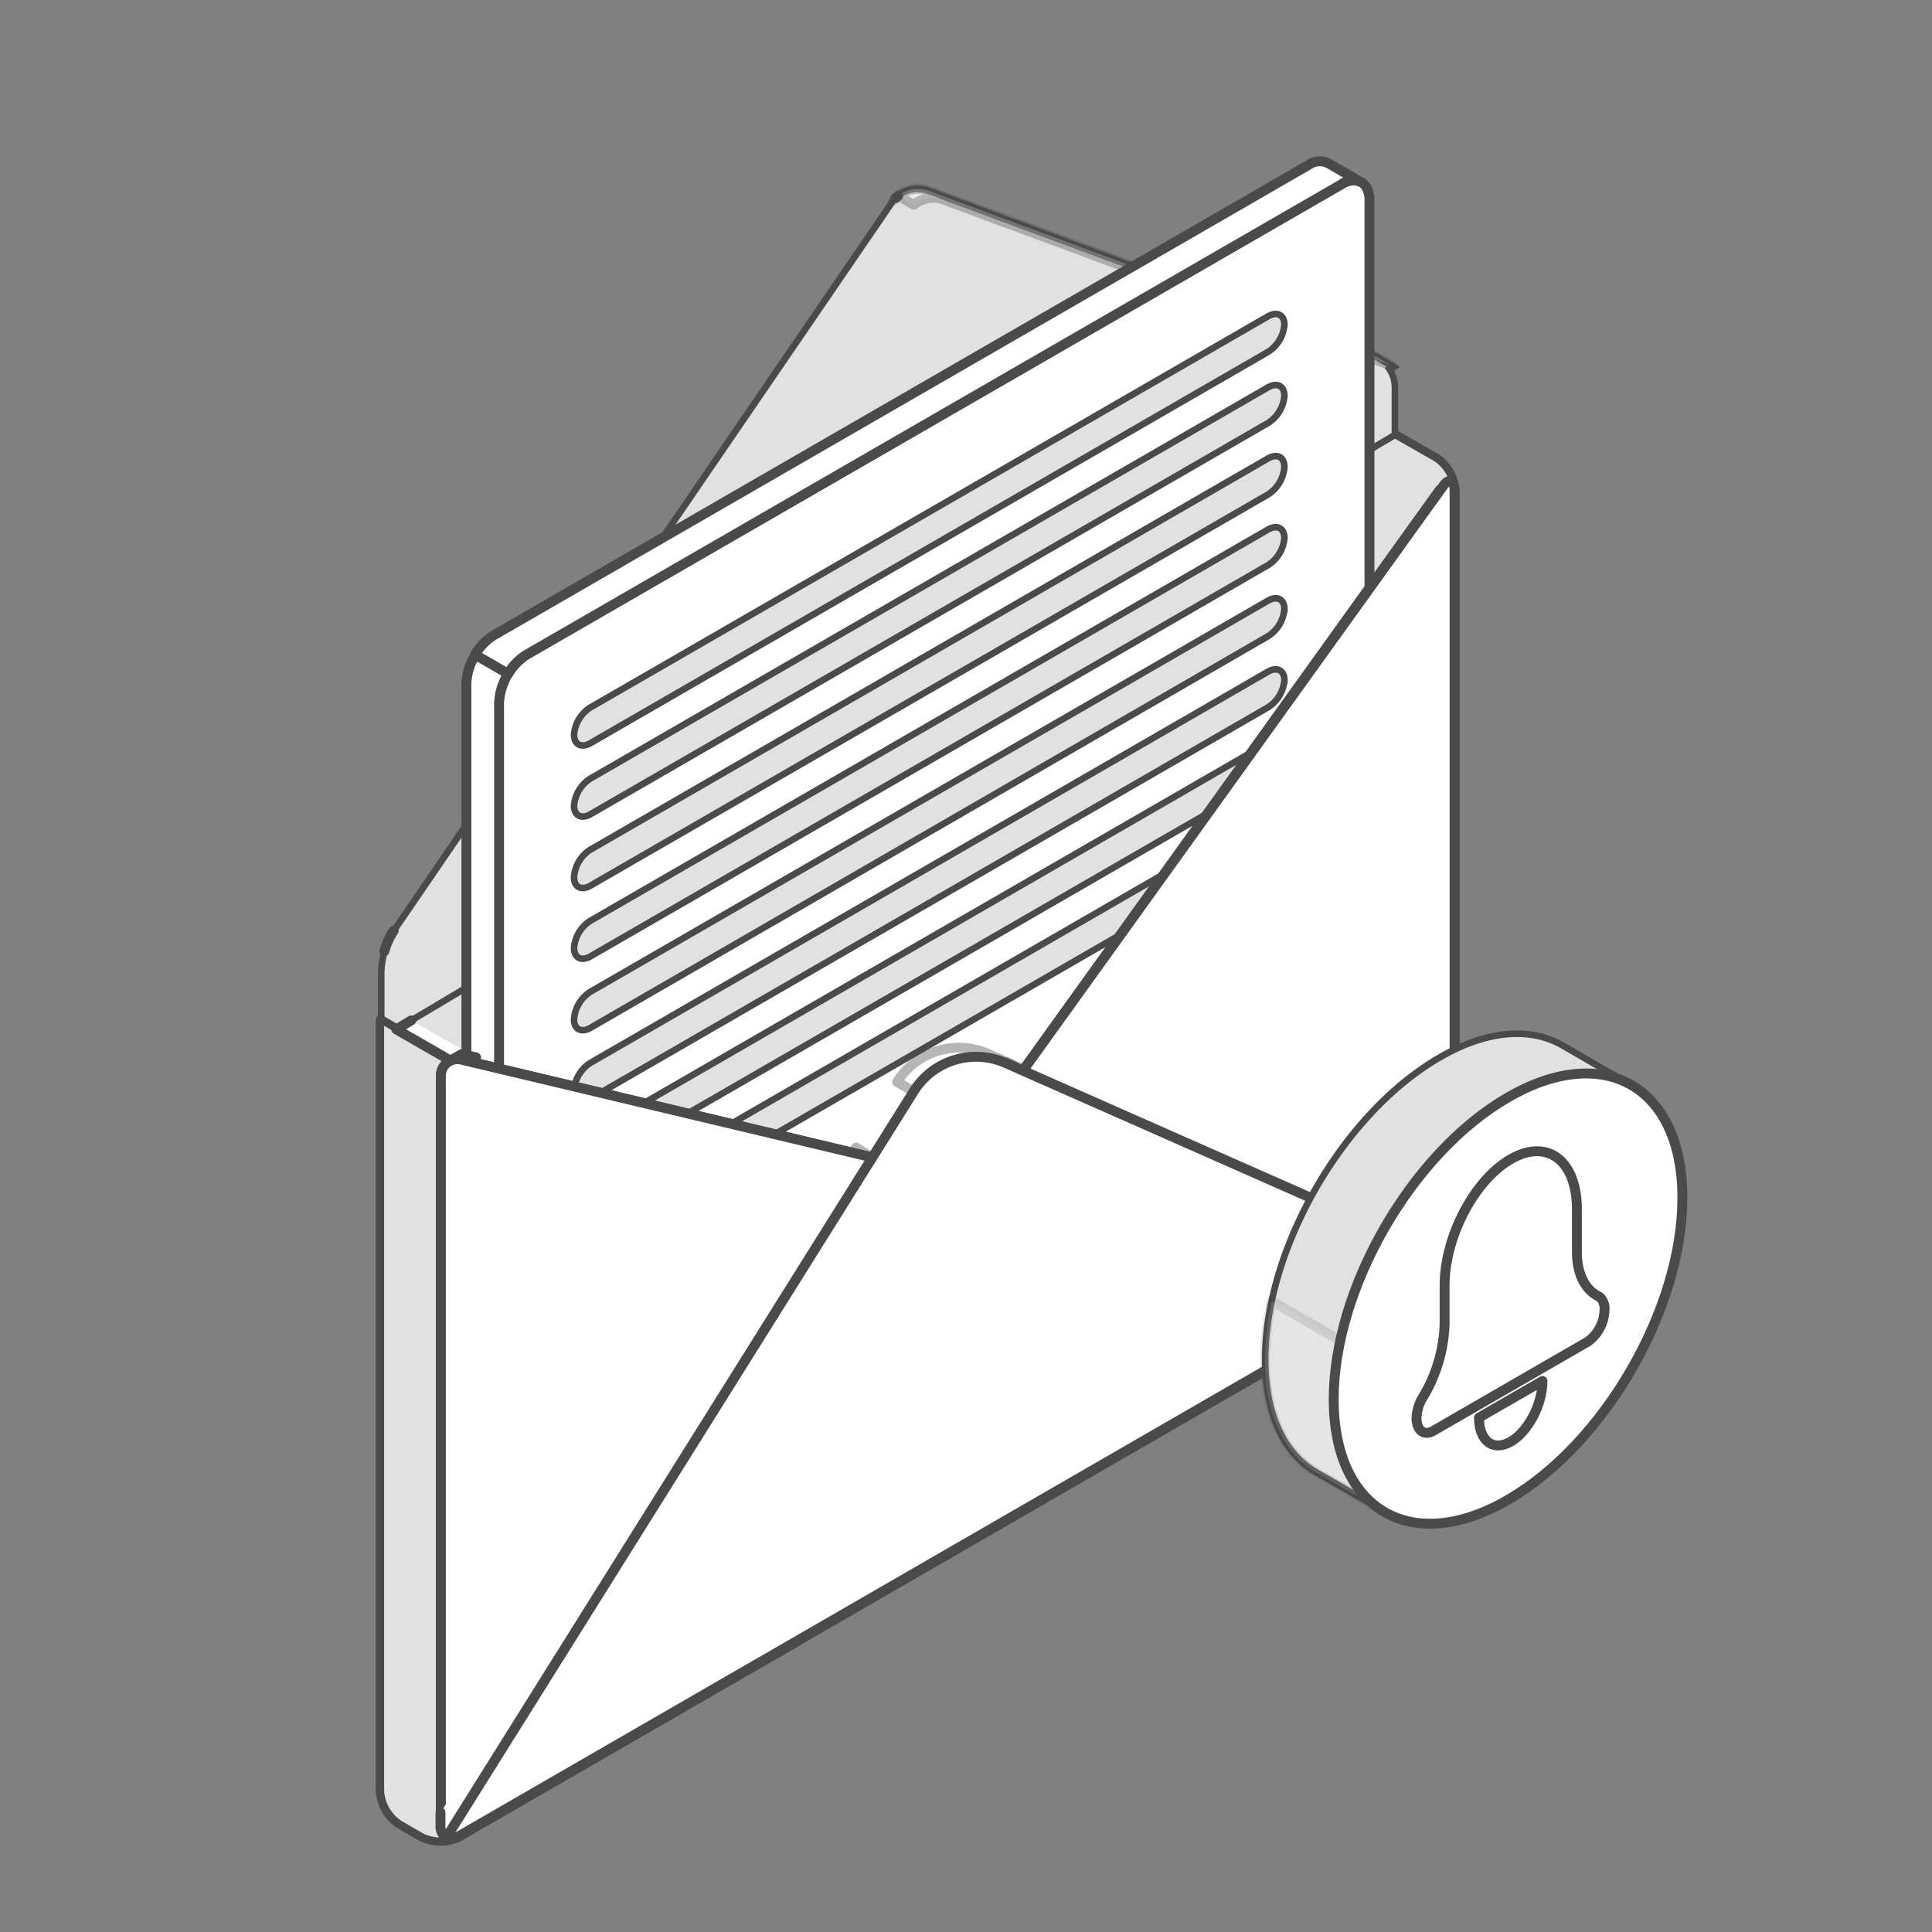 <svg id="Layer_1" data-name="Layer 1" xmlns="http://www.w3.org/2000/svg" viewBox="0 0 250 250"><rect x="0" y="0" width="250" height="250" fill="#808080" stroke="none"/><defs><style>.cls-1,.cls-3,.cls-4,.cls-5,.cls-6{fill:#fff;stroke-linecap:round;stroke-linejoin:round;stroke-width:1.28px;}.cls-1,.cls-2,.cls-3,.cls-4,.cls-5,.cls-6{stroke:#4b4a4a;}.cls-2{fill:#e0e1e2;stroke-miterlimit:10;stroke-width:0.85px;}.cls-3{opacity:0.35;}.cls-4{opacity:0.2;}.cls-5{opacity:0.4;}.cls-6{opacity:0.15;}</style></defs><g id="Envelope"><path class="cls-1" d="M49.28,132,180.5,56.27l5.25,3a5.45,5.45,0,0,1,2.47,4.27v96.8a5.49,5.49,0,0,1-2.47,4.28L59.47,237.57a5.51,5.51,0,0,1-4.94,0L51.75,236a5.47,5.47,0,0,1-2.47-4.28Z"/><path class="cls-2" d="M49.28,132,180.5,56.27l5.25,3a5.45,5.45,0,0,1,2.47,4.27v96.8a5.49,5.49,0,0,1-2.47,4.28L59.47,237.57a5.51,5.51,0,0,1-4.94,0L51.75,236a5.47,5.47,0,0,1-2.47-4.28Z"/><path class="cls-2" d="M179.78,47.76l.53-.29-2-1.18h0a3.36,3.36,0,0,0-.54-.26L120,24.63A4,4,0,0,0,115.55,26L51,120.38a11.11,11.11,0,0,0-1.67,5.39V132l2,1.17L180.5,56.27V50A4.28,4.28,0,0,0,179.78,47.76Z"/><path class="cls-3" d="M180.29,47.46a3.06,3.06,0,0,0-.55-.26L122,25.79a4,4,0,0,0-3.76.71l-2-1.16a4,4,0,0,1,3.77-.71L177.73,46a2.69,2.69,0,0,1,.54.26Z"/><path class="cls-1" d="M50.6,121a6.16,6.16,0,0,1,.35-.57A6.16,6.16,0,0,0,50.6,121Z"/><path class="cls-1" d="M115.87,25.65c.11-.11.23-.21.35-.31C116.1,25.44,116,25.54,115.87,25.65Z"/><path class="cls-1" d="M49.74,123.08a11,11,0,0,1,.52-1.43A11,11,0,0,0,49.74,123.08Z"/><path class="cls-1" d="M50.28,121.61q.13-.3.27-.57Q50.42,121.31,50.28,121.61Z"/><path class="cls-4" d="M50.26,121.65l0,0Z"/><polygon class="cls-4" points="49.74 123.08 49.74 123.08 49.74 123.08 49.74 123.08"/><polygon class="cls-4" points="116.22 25.34 116.22 25.34 116.22 25.34 116.22 25.34"/><path class="cls-4" d="M50.55,121a.41.41,0,0,0,.05-.09A.41.41,0,0,1,50.55,121Z"/><path class="cls-4" d="M115.55,26a3,3,0,0,1,.32-.39A2.37,2.37,0,0,0,115.55,26Z"/><path class="cls-1" d="M65.56,224.39,61.35,222h0l0,0h0a2.56,2.56,0,0,1-1-2.3V88.46a7.53,7.53,0,0,1,1.18-3.75l4.28,2.47a7.43,7.43,0,0,0-1.18,3.76V222.09A2.6,2.6,0,0,0,65.56,224.39Z"/><path class="cls-1" d="M68.19,84.68l105.4-60.85c2-1.15,3.62-.22,3.62,2.09V157.07a8,8,0,0,1-3.62,6.26L68.2,224.17c-2,1.16-3.62.22-3.62-2.08V90.94A8,8,0,0,1,68.19,84.68Z"/><path class="cls-1" d="M171.88,21.12,176,23.51a2.57,2.57,0,0,0-2.42.34L68.19,84.68a6.89,6.89,0,0,0-2.44,2.5l-4.28-2.47A7.32,7.32,0,0,1,63.9,82.2L169.3,21.36a2.51,2.51,0,0,1,2.58-.23Z"/><path class="cls-2" d="M76.41,91.54l87.66-50.6c1.17-.68,2.13-.2,2.13,1.07a4.59,4.59,0,0,1-2.14,3.54L76.41,96.16c-1.17.68-2.13.19-2.13-1.08A4.6,4.6,0,0,1,76.41,91.54Z"/><path class="cls-2" d="M76.41,100.74l87.66-50.61c1.17-.68,2.13-.19,2.13,1.08a4.59,4.59,0,0,1-2.14,3.54L76.41,105.36c-1.17.67-2.13.19-2.13-1.08A4.58,4.58,0,0,1,76.41,100.74Z"/><path class="cls-2" d="M76.41,109.94l87.66-50.61c1.17-.68,2.13-.2,2.13,1.08A4.61,4.61,0,0,1,164.06,64l-87.65,50.6c-1.17.68-2.13.2-2.13-1.07A4.58,4.58,0,0,1,76.41,109.94Z"/><path class="cls-2" d="M76.41,119.14l87.66-50.61c1.17-.68,2.13-.2,2.13,1.08a4.59,4.59,0,0,1-2.14,3.53L76.41,123.75c-1.17.68-2.13.2-2.13-1.08A4.58,4.58,0,0,1,76.41,119.14Z"/><path class="cls-2" d="M76.41,128.33l87.66-50.6c1.17-.68,2.13-.2,2.13,1.07a4.59,4.59,0,0,1-2.14,3.54L76.41,133c-1.17.68-2.13.2-2.13-1.08A4.6,4.6,0,0,1,76.41,128.33Z"/><path class="cls-2" d="M76.41,137.53l87.66-50.61c1.17-.67,2.13-.19,2.13,1.08a4.59,4.59,0,0,1-2.14,3.54L76.41,142.15c-1.17.68-2.13.19-2.13-1.08A4.58,4.58,0,0,1,76.41,137.53Z"/><path class="cls-2" d="M76.41,146.73l87.66-50.61c1.17-.68,2.13-.19,2.13,1.08a4.61,4.61,0,0,1-2.14,3.54l-87.65,50.6c-1.17.68-2.13.2-2.13-1.07A4.58,4.58,0,0,1,76.41,146.73Z"/><path class="cls-2" d="M76.41,155.93l87.66-50.61c1.17-.68,2.13-.2,2.13,1.08a4.58,4.58,0,0,1-2.14,3.53L76.41,160.54c-1.17.68-2.13.2-2.13-1.08A4.58,4.58,0,0,1,76.41,155.93Z"/><path class="cls-5" d="M112.87,149.78l.14-.12L59.79,235.05l-2.16,1.25h0a1.76,1.76,0,0,1-1.67.19l54.82-88Z"/><path class="cls-5" d="M184.89,161.67a1.13,1.13,0,0,1-.13.2l-54.69-24.26a9.41,9.41,0,0,0-11.82,3.64L116.09,140a9.43,9.43,0,0,1,11.8-3.62Z"/><path class="cls-5" d="M132.32,138.54l-8.06,11.23a4.57,4.57,0,0,1-4.43,1.66l-7-1.65.14-.12.33-.53,4.56,1.08a4.54,4.54,0,0,0,4.43-1.66l8-11.1Z"/><path class="cls-1" d="M60.86,138.72,49.28,132v99.65A5.47,5.47,0,0,0,51.75,236l2.78,1.61a5.51,5.51,0,0,0,4.94,0l1.39-.81Z"/><path class="cls-2" d="M60.86,138.72,49.28,132v99.65A5.47,5.47,0,0,0,51.75,236l2.78,1.61a5.51,5.51,0,0,0,4.94,0l1.39-.81Z"/><path class="cls-1" d="M186.28,63.42v95.75a5,5,0,0,1-.76,2.5,5.15,5.15,0,0,1-1.45,1.61l-.09.06-.16.11L57.53,236.35h0a2.05,2.05,0,0,1-.48.22,2.94,2.94,0,0,1,0-.44V139.33a2.15,2.15,0,0,1,2.78-2.18l53.09,12.63,7,1.66a4.62,4.62,0,0,0,4.44-1.67l8-11.22Z"/><path class="cls-1" d="M188.22,63.58v96.8a5.08,5.08,0,0,1-.76,2.5A5.43,5.43,0,0,1,186,164.5l-.1.05a1.53,1.53,0,0,1-.16.11L59.47,237.56h0a1.75,1.75,0,0,1-1.68.19,1.5,1.5,0,0,1-.74-1.18,2.94,2.94,0,0,1,0-.44V139.33a2.15,2.15,0,0,1,2.78-2.18l53.09,12.63,7,1.66a4.62,4.62,0,0,0,4.44-1.67l8-11.22,54-75.13.28-.38C187.48,61.77,188.22,62,188.22,63.58Z"/><path class="cls-1" d="M132.33,138.55l37.43,35.34,16-9.23a.91.91,0,0,0,.16-.11l.1-.05a5.28,5.28,0,0,0,1.44-1.62,5,5,0,0,0,.77-2.46"/><path class="cls-1" d="M57,234.53v1.61a1.72,1.72,0,0,0,.77,1.62,1.75,1.75,0,0,0,1.68-.19h0L103,212.46l9.93-62.68"/><path class="cls-1" d="M187.45,162.88A5.28,5.28,0,0,1,186,164.5l-.1.05-126.44,73h0a1.75,1.75,0,0,1-1.68.19l60.47-96.54a9.5,9.5,0,0,1,11.89-3.64Z"/><polyline class="cls-1" points="61.61 136.83 59.76 136.39 58.29 137.24 56.27 136.07 51.28 133.2 53.22 132.04"/></g><g id="Notification"><path class="cls-2" d="M211.56,140.7l-9.34-5.41h0l-.09-.05v0c-4.08-2.31-9.67-2-15.86,1.61-12.46,7.19-22.56,24.69-22.56,39.07,0,7.19,2.52,12.23,6.59,14.59h0l8.51,4.88,2-3.33a23.12,23.12,0,0,0,6.47-2.52c12.46-7.19,22.56-24.69,22.56-39.07a24.3,24.3,0,0,0-.71-5.77Z"/><path class="cls-6" d="M164.56,168.36a35.73,35.73,0,0,0-.86,7.57c0,7.19,2.52,12.23,6.59,14.59h0l8.51,4.88,2-3.33a23.12,23.12,0,0,0,6.47-2.52,36.47,36.47,0,0,0,6.15-4.54Z"/><path class="cls-1" d="M195.14,142c-12.46,7.19-22.56,24.69-22.56,39.07s10.1,20.22,22.56,13S217.7,169.39,217.7,155,207.6,134.79,195.14,142Z"/><path class="cls-1" d="M204.05,162v-5.53c0-6.3-3.83-9.2-8.56-6.47h0c-4.73,2.73-8.56,10.06-8.56,16.36v4.94A19.5,19.5,0,0,1,184,181v0a5.38,5.38,0,0,0-.7,2.53h0c0,1.58,1,2.31,2.16,1.63l20-11.55a5.19,5.19,0,0,0,2.16-4.12h0a2,2,0,0,0-.63-1.67.05.05,0,0,0,0,0C205.22,167,204.05,165,204.05,162Z"/><path class="cls-1" d="M199.6,178.7c0,3-1.84,6.54-4.11,7.85s-4.11-.08-4.11-3.11Z"/></g></svg>